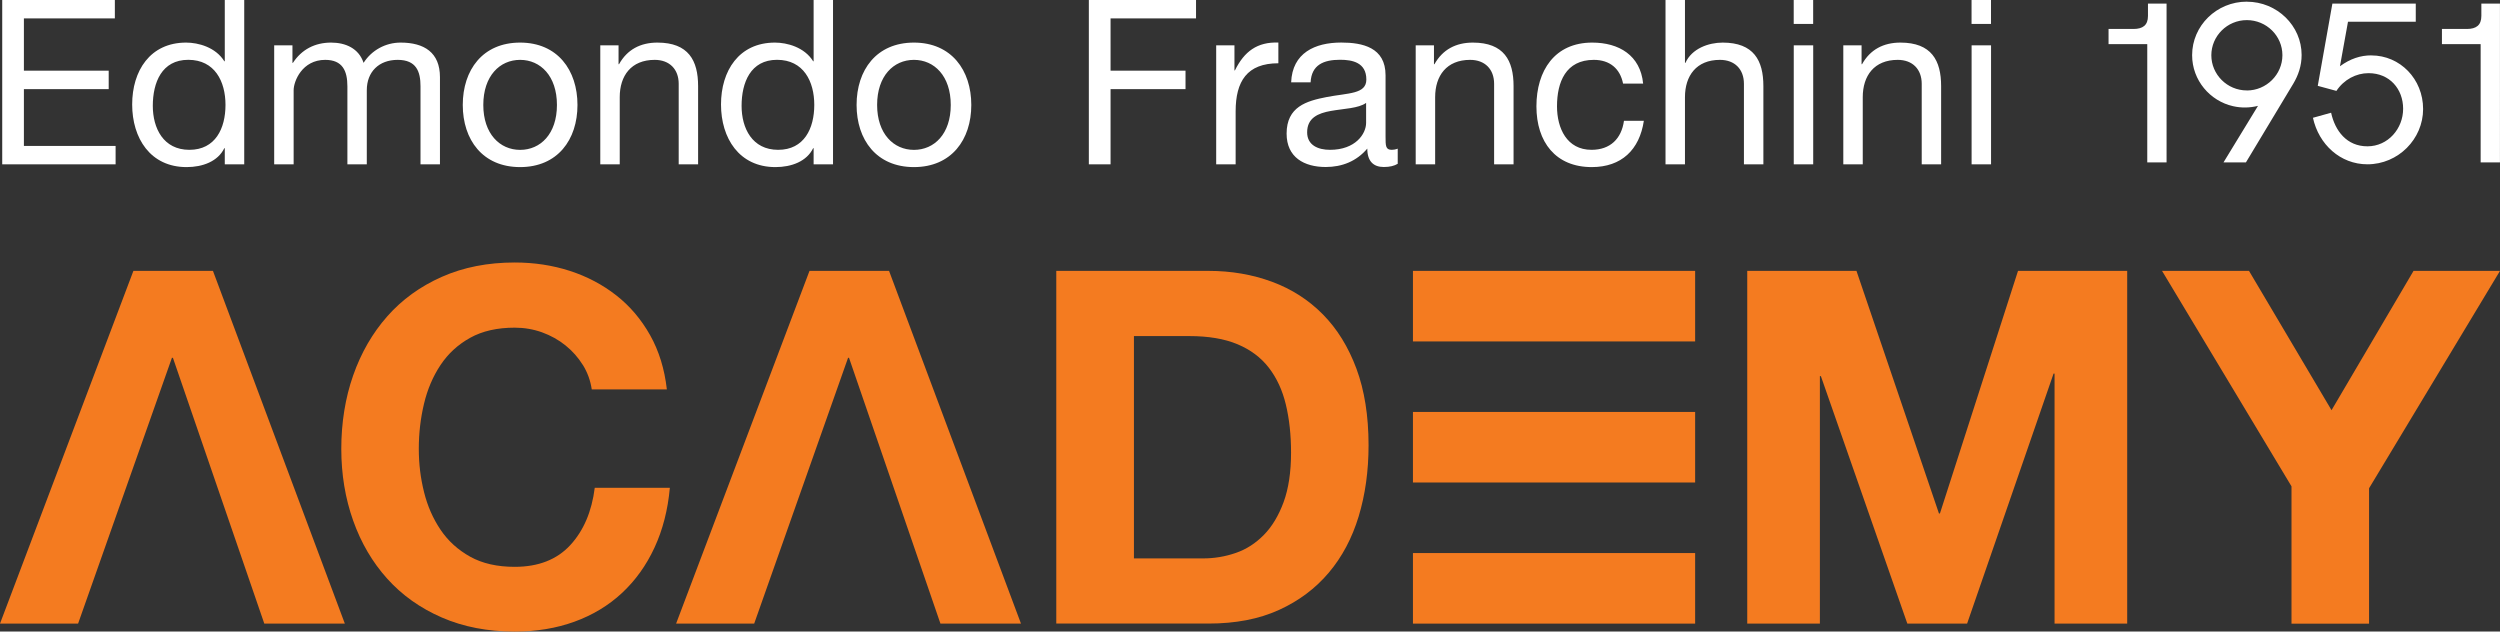 <svg xmlns="http://www.w3.org/2000/svg" id="Layer_2" data-name="Layer 2" viewBox="0 0 528.29 133.45"><rect x="0" y="0" width="528.29" height="133.45" fill="#333333" stroke="none"/><defs><style>      .cls-1 {        fill: #f47b20;      }      .cls-2 {        fill: #fff;      }    </style></defs><g id="Livello_1" data-name="Livello 1"><g><path class="cls-2" d="M185.35,22.18c0-6.13,3.48-9.53,7.78-9.53s7.78,3.41,7.78,9.53-3.48,9.49-7.78,9.49-7.78-3.41-7.78-9.49M181.01,22.18c0,7.35,4.2,13.13,12.12,13.13s12.12-5.79,12.12-13.13-4.2-13.18-12.12-13.18-12.12,5.79-12.12,13.18M156.71,22.37c0-4.91,1.88-9.73,7.49-9.73s7.87,4.57,7.87,9.53-2.13,9.49-7.63,9.49-7.73-4.57-7.73-9.29M176.03,0h-4.1v12.94h-.1c-1.84-2.97-5.51-3.94-8.07-3.94-7.63,0-11.4,5.98-11.4,13.08s3.82,13.23,11.5,13.23c3.43,0,6.62-1.22,7.97-3.99h.1v3.41h4.1V0ZM126.86,34.73h4.1v-14.2c0-4.52,2.41-7.88,7.39-7.88,3.14,0,5.07,1.99,5.07,5.06v17.02h4.1v-16.54c0-5.4-2.03-9.19-8.6-9.19-3.57,0-6.38,1.46-8.11,4.57h-.1v-3.99h-3.86v25.15ZM102.13,22.18c0-6.13,3.48-9.53,7.78-9.53s7.78,3.41,7.78,9.53-3.48,9.49-7.78,9.49-7.78-3.41-7.78-9.49M97.79,22.18c0,7.35,4.2,13.13,12.12,13.13s12.12-5.79,12.12-13.13-4.2-13.18-12.12-13.18-12.12,5.79-12.12,13.18M57.94,34.73h4.11v-15.66c0-1.9,1.79-6.42,6.67-6.42,3.67,0,4.69,2.33,4.69,5.59v16.49h4.1v-15.66c0-3.89,2.56-6.42,6.52-6.42s4.83,2.48,4.83,5.59v16.49h4.11v-18.43c0-5.21-3.33-7.3-8.31-7.3-3.19,0-6.13,1.61-7.83,4.28-1.01-3.06-3.81-4.28-6.86-4.28-3.43,0-6.23,1.46-8.07,4.28h-.1v-3.7h-3.86v25.15ZM32.29,22.37c0-4.91,1.88-9.73,7.49-9.73s7.87,4.57,7.87,9.53-2.13,9.49-7.63,9.49-7.73-4.57-7.73-9.29M51.61,0h-4.11v12.94h-.1c-1.84-2.97-5.51-3.94-8.07-3.94-7.63,0-11.4,5.98-11.4,13.08s3.82,13.23,11.5,13.23c3.43,0,6.62-1.22,7.97-3.99h.1v3.41h4.11V0ZM.47,34.73h23.96v-3.89H5.05v-12.01h17.92v-3.89H5.05V3.89h19.22V0H.47v34.73Z"></path><g><path class="cls-2" d="M420.73,0h-4.11v5.06h4.11V0ZM416.63,34.73h4.11V9.58h-4.11v25.15ZM389.53,34.73h4.1v-14.2c0-4.52,2.41-7.88,7.39-7.88,3.14,0,5.07,1.99,5.07,5.06v17.02h4.1v-16.54c0-5.4-2.03-9.19-8.6-9.19-3.57,0-6.38,1.46-8.11,4.57h-.1v-3.99h-3.86v25.15ZM383.15,0h-4.11v5.06h4.11V0ZM379.05,34.73h4.11V9.58h-4.11v25.15ZM351.95,34.73h4.11v-14.2c0-4.52,2.41-7.88,7.39-7.88,3.14,0,5.07,1.99,5.07,5.06v17.02h4.11v-16.54c0-5.4-2.03-9.19-8.6-9.19-2.99,0-6.52,1.26-7.87,4.28h-.1V0h-4.11v34.73ZM347.22,17.66c-.58-5.98-5.12-8.66-10.77-8.66-7.92,0-11.78,5.93-11.78,13.47s4.06,12.84,11.69,12.84c6.28,0,10.09-3.65,11.01-9.78h-4.2c-.53,3.79-2.9,6.13-6.86,6.13-5.22,0-7.29-4.57-7.29-9.19,0-5.11,1.84-9.82,7.78-9.82,3.38,0,5.55,1.85,6.18,5.01h4.25ZM299.16,34.73h4.11v-14.2c0-4.52,2.41-7.88,7.39-7.88,3.14,0,5.07,1.99,5.07,5.06v17.02h4.11v-16.54c0-5.4-2.03-9.19-8.6-9.19-3.58,0-6.38,1.46-8.12,4.57h-.1v-3.99h-3.86v25.15ZM295.35,31.42c-.53.19-.92.24-1.26.24-1.3,0-1.3-.87-1.3-2.82v-12.94c0-5.89-4.88-6.91-9.37-6.91-5.55,0-10.34,2.19-10.58,8.41h4.11c.19-3.7,2.75-4.77,6.23-4.77,2.61,0,5.55.58,5.55,4.18,0,3.11-3.86,2.82-8.4,3.7-4.25.83-8.45,2.04-8.45,7.73,0,5.01,3.72,7.05,8.26,7.05,3.48,0,6.52-1.22,8.79-3.89,0,2.72,1.35,3.89,3.48,3.89,1.3,0,2.22-.24,2.95-.68v-3.21ZM288.68,25.97c0,2.29-2.22,5.69-7.63,5.69-2.51,0-4.83-.97-4.83-3.7,0-3.06,2.32-4.04,5.02-4.52,2.75-.49,5.84-.53,7.44-1.7v4.23ZM257,34.73h4.11v-11.19c0-6.37,2.41-10.17,9.03-10.17v-4.38c-4.44-.15-7.2,1.85-9.18,5.89h-.1v-5.3h-3.86v25.15ZM230.09,34.73h4.59v-15.9h15.84v-3.89h-15.84V3.89h18.06V0h-22.65v34.73Z"></path><path class="cls-2" d="M524.35.76v2.61c0,1.95-1.08,2.75-3.07,2.75h-5.26v3.21h8.18v24.98h4.08V.76h-3.94ZM501.1,11.7c-2.29,0-4.46.71-6.63,2.3l1.7-9.41h14.32V.76h-17.62l-3.09,17.38,3.94,1.07c1.58-2.4,4.17-3.75,6.79-3.75,4.46,0,7.31,3.35,7.31,7.53s-3.18,7.93-7.55,7.93-6.84-3.28-7.67-7.1l-3.84,1.07c1.23,5.63,5.78,9.83,11.51,9.83,6.51,0,11.77-5.34,11.77-11.68s-4.86-11.33-10.94-11.33M474.79,19.11c-4.15,0-7.5-3.37-7.5-7.43s3.35-7.43,7.5-7.43,7.52,3.33,7.52,7.41-3.37,7.46-7.52,7.46M474.79.35c-6.39,0-11.56,5.08-11.56,11.31,0,5.32,3.8,9.69,8.66,10.78,1.75.4,3.54.36,5.26-.07l-7.29,11.95h4.74l10-16.62c1.06-1.78,1.77-3.78,1.77-6.08,0-6.18-5.19-11.26-11.58-11.26M453.9.76v2.61c0,1.95-1.08,2.75-3.07,2.75h-5.26v3.21h8.18v24.98h4.08V.76h-3.94Z"></path></g><g><path class="cls-1" d="M123.16,77.12c-.98-1.57-2.19-2.94-3.65-4.12-1.46-1.18-3.12-2.1-4.96-2.77-1.84-.66-3.78-.99-5.79-.99-3.69,0-6.82.71-9.4,2.14-2.58,1.43-4.66,3.34-6.26,5.74-1.6,2.4-2.77,5.13-3.5,8.2-.73,3.06-1.1,6.23-1.1,9.5s.37,6.18,1.1,9.14c.73,2.96,1.9,5.62,3.5,7.99,1.6,2.37,3.69,4.26,6.26,5.69,2.57,1.43,5.71,2.14,9.4,2.14,5.01,0,8.93-1.53,11.75-4.59,2.82-3.06,4.54-7.1,5.17-12.11h15.87c-.42,4.66-1.5,8.87-3.24,12.63-1.74,3.76-4.04,6.96-6.89,9.61-2.85,2.65-6.2,4.66-10.02,6.05-3.83,1.39-8.04,2.09-12.63,2.09-5.71,0-10.84-.99-15.4-2.97-4.56-1.98-8.4-4.71-11.54-8.2-3.13-3.48-5.53-7.57-7.2-12.27s-2.51-9.76-2.51-15.19.83-10.74,2.51-15.5c1.67-4.77,4.07-8.93,7.2-12.48,3.13-3.55,6.98-6.33,11.54-8.35,4.56-2.02,9.69-3.03,15.4-3.03,4.11,0,7.99.59,11.64,1.77,3.65,1.18,6.92,2.91,9.81,5.17,2.89,2.26,5.27,5.06,7.15,8.4,1.88,3.34,3.06,7.17,3.55,11.48h-15.87c-.28-1.88-.91-3.6-1.88-5.17Z"></path><path class="cls-1" d="M255.37,57.24c4.8,0,9.27.77,13.42,2.3,4.14,1.53,7.73,3.83,10.75,6.89,3.03,3.06,5.39,6.89,7.1,11.48,1.7,4.59,2.56,9.99,2.56,16.18,0,5.43-.7,10.44-2.09,15.03-1.39,4.59-3.5,8.56-6.32,11.9s-6.33,5.97-10.54,7.88c-4.21,1.92-9.17,2.87-14.88,2.87h-32.16V57.24h32.16ZM254.23,118c2.37,0,4.66-.38,6.89-1.15,2.23-.76,4.21-2.04,5.95-3.81,1.74-1.77,3.13-4.09,4.18-6.94,1.04-2.85,1.57-6.33,1.57-10.44,0-3.76-.37-7.15-1.1-10.18-.73-3.03-1.93-5.62-3.6-7.78-1.67-2.16-3.88-3.81-6.63-4.96-2.75-1.15-6.14-1.72-10.18-1.72h-11.69v46.98h14.62Z"></path><path class="cls-1" d="M392.3,57.24l17.43,51.26h.21l16.5-51.26h23.07v74.54h-15.35v-52.83h-.21l-18.27,52.83h-12.63l-18.27-52.3h-.21v52.3h-15.35V57.24h23.07Z"></path><path class="cls-1" d="M456.88,57.24h18.37l17.44,29.44,17.33-29.44h18.27l-27.67,45.94v28.61h-16.39v-29.02l-27.35-45.52Z"></path><g><rect class="cls-1" x="298.58" y="57.24" width="59.63" height="14.91"></rect><rect class="cls-1" x="298.58" y="87.05" width="59.63" height="14.91"></rect><rect class="cls-1" x="298.58" y="116.87" width="59.63" height="14.91"></rect></g><polygon class="cls-1" points="45 57.24 28.19 57.24 0 131.78 16.5 131.78 36.33 75.61 36.54 75.61 55.85 131.78 72.87 131.78 45 57.24"></polygon><polygon class="cls-1" points="187.87 57.24 171.06 57.24 142.87 131.78 159.37 131.78 179.21 75.61 179.41 75.61 198.73 131.78 215.75 131.78 187.87 57.24"></polygon></g></g></g></svg>